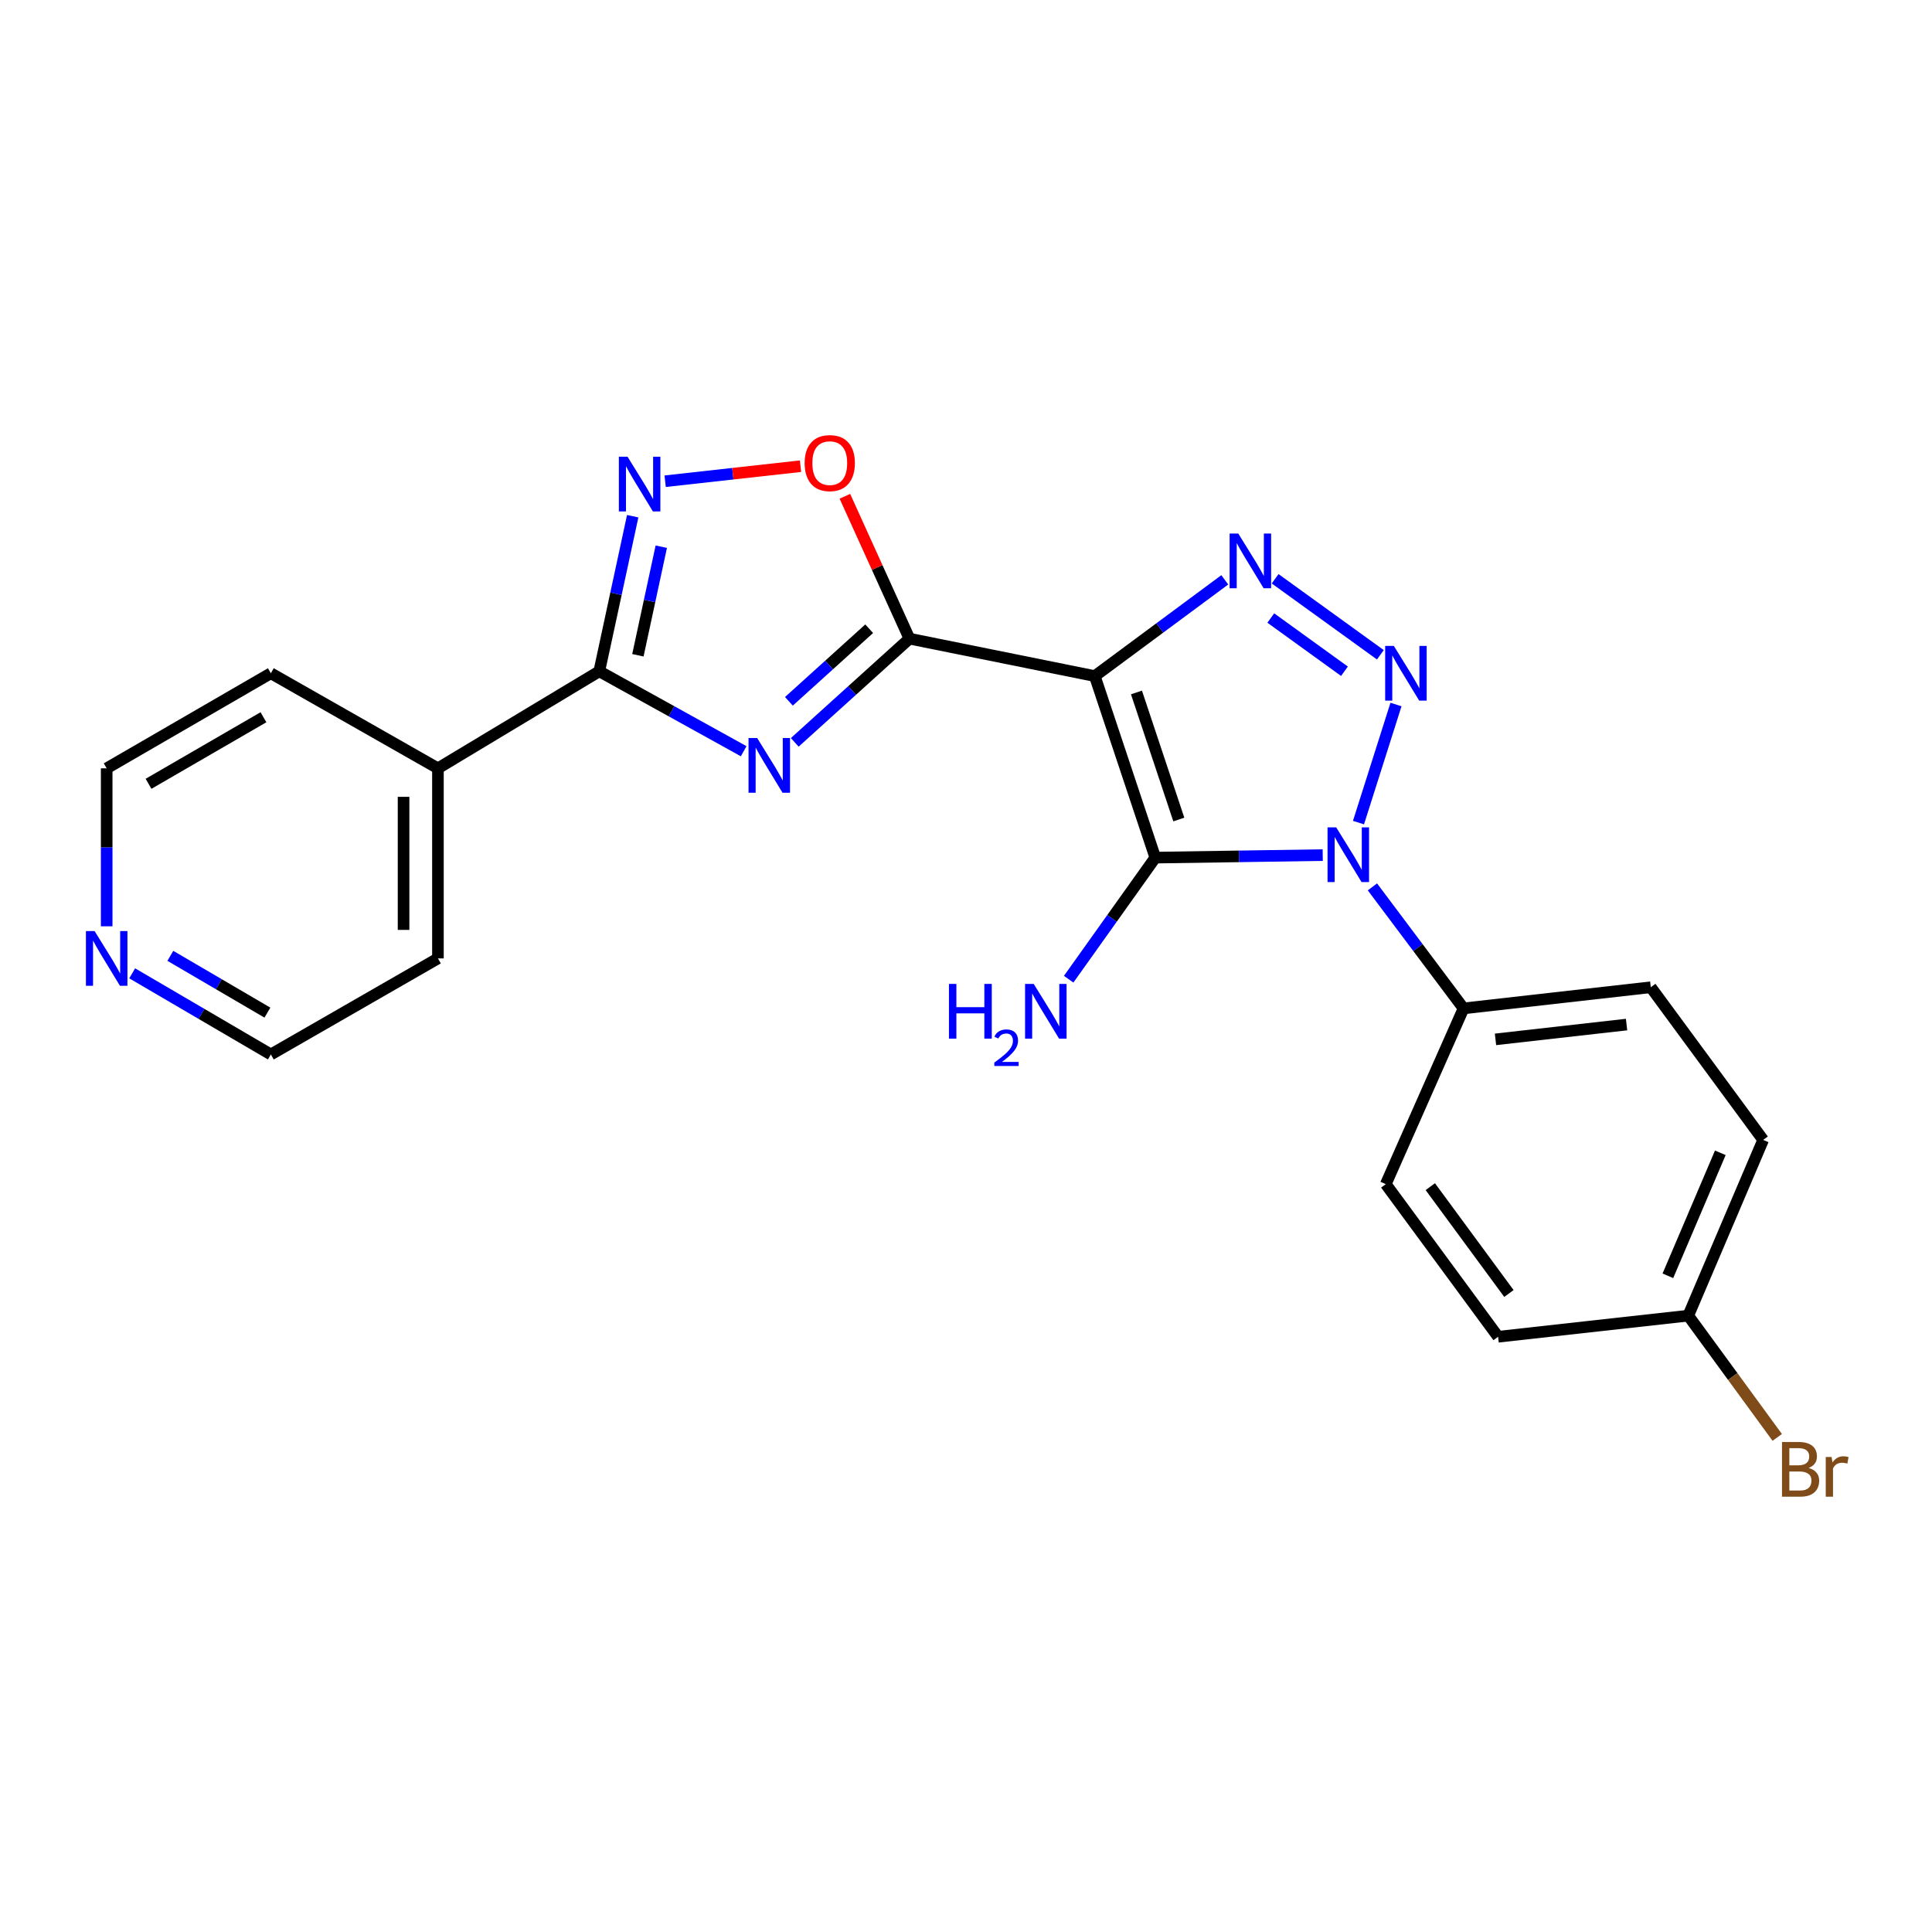 <?xml version='1.0' encoding='iso-8859-1'?>
<svg version='1.1' baseProfile='full'
              xmlns='http://www.w3.org/2000/svg'
                      xmlns:rdkit='http://www.rdkit.org/xml'
                      xmlns:xlink='http://www.w3.org/1999/xlink'
                  xml:space='preserve'
width='1000px' height='1000px' viewBox='0 0 1000 1000'>
<!-- END OF HEADER -->
<rect style='opacity:1.0;fill:#FFFFFF;stroke:none' width='1000' height='1000' x='0' y='0'> </rect>
<path class='bond-0' d='M 566.659,349.943 L 597.976,443.903' style='fill:none;fill-rule:evenodd;stroke:#000000;stroke-width:6px;stroke-linecap:butt;stroke-linejoin:miter;stroke-opacity:1' />
<path class='bond-0' d='M 588.232,358.412 L 610.153,424.184' style='fill:none;fill-rule:evenodd;stroke:#000000;stroke-width:6px;stroke-linecap:butt;stroke-linejoin:miter;stroke-opacity:1' />
<path class='bond-3' d='M 566.659,349.943 L 470.723,330.564' style='fill:none;fill-rule:evenodd;stroke:#000000;stroke-width:6px;stroke-linecap:butt;stroke-linejoin:miter;stroke-opacity:1' />
<path class='bond-4' d='M 566.659,349.943 L 600.301,325.032' style='fill:none;fill-rule:evenodd;stroke:#000000;stroke-width:6px;stroke-linecap:butt;stroke-linejoin:miter;stroke-opacity:1' />
<path class='bond-4' d='M 600.301,325.032 L 633.944,300.121' style='fill:none;fill-rule:evenodd;stroke:#0000FF;stroke-width:6px;stroke-linecap:butt;stroke-linejoin:miter;stroke-opacity:1' />
<path class='bond-1' d='M 597.976,443.903 L 641.306,443.251' style='fill:none;fill-rule:evenodd;stroke:#000000;stroke-width:6px;stroke-linecap:butt;stroke-linejoin:miter;stroke-opacity:1' />
<path class='bond-1' d='M 641.306,443.251 L 684.637,442.599' style='fill:none;fill-rule:evenodd;stroke:#0000FF;stroke-width:6px;stroke-linecap:butt;stroke-linejoin:miter;stroke-opacity:1' />
<path class='bond-10' d='M 597.976,443.903 L 575.558,475.368' style='fill:none;fill-rule:evenodd;stroke:#000000;stroke-width:6px;stroke-linecap:butt;stroke-linejoin:miter;stroke-opacity:1' />
<path class='bond-10' d='M 575.558,475.368 L 553.139,506.833' style='fill:none;fill-rule:evenodd;stroke:#0000FF;stroke-width:6px;stroke-linecap:butt;stroke-linejoin:miter;stroke-opacity:1' />
<path class='bond-9' d='M 710.359,459.046 L 733.946,490.494' style='fill:none;fill-rule:evenodd;stroke:#0000FF;stroke-width:6px;stroke-linecap:butt;stroke-linejoin:miter;stroke-opacity:1' />
<path class='bond-9' d='M 733.946,490.494 L 757.533,521.942' style='fill:none;fill-rule:evenodd;stroke:#000000;stroke-width:6px;stroke-linecap:butt;stroke-linejoin:miter;stroke-opacity:1' />
<path class='bond-23' d='M 703.153,425.777 L 722.559,364.658' style='fill:none;fill-rule:evenodd;stroke:#0000FF;stroke-width:6px;stroke-linecap:butt;stroke-linejoin:miter;stroke-opacity:1' />
<path class='bond-2' d='M 714.476,338.919 L 660.004,299.571' style='fill:none;fill-rule:evenodd;stroke:#0000FF;stroke-width:6px;stroke-linecap:butt;stroke-linejoin:miter;stroke-opacity:1' />
<path class='bond-2' d='M 695.889,347.436 L 657.759,319.893' style='fill:none;fill-rule:evenodd;stroke:#0000FF;stroke-width:6px;stroke-linecap:butt;stroke-linejoin:miter;stroke-opacity:1' />
<path class='bond-5' d='M 470.723,330.564 L 441.043,357.406' style='fill:none;fill-rule:evenodd;stroke:#000000;stroke-width:6px;stroke-linecap:butt;stroke-linejoin:miter;stroke-opacity:1' />
<path class='bond-5' d='M 441.043,357.406 L 411.363,384.247' style='fill:none;fill-rule:evenodd;stroke:#0000FF;stroke-width:6px;stroke-linecap:butt;stroke-linejoin:miter;stroke-opacity:1' />
<path class='bond-5' d='M 449.888,325.424 L 429.112,344.213' style='fill:none;fill-rule:evenodd;stroke:#000000;stroke-width:6px;stroke-linecap:butt;stroke-linejoin:miter;stroke-opacity:1' />
<path class='bond-5' d='M 429.112,344.213 L 408.336,363.002' style='fill:none;fill-rule:evenodd;stroke:#0000FF;stroke-width:6px;stroke-linecap:butt;stroke-linejoin:miter;stroke-opacity:1' />
<path class='bond-8' d='M 470.723,330.564 L 454.016,293.719' style='fill:none;fill-rule:evenodd;stroke:#000000;stroke-width:6px;stroke-linecap:butt;stroke-linejoin:miter;stroke-opacity:1' />
<path class='bond-8' d='M 454.016,293.719 L 437.31,256.875' style='fill:none;fill-rule:evenodd;stroke:#FF0000;stroke-width:6px;stroke-linecap:butt;stroke-linejoin:miter;stroke-opacity:1' />
<path class='bond-6' d='M 384.924,388.834 L 347.556,368.148' style='fill:none;fill-rule:evenodd;stroke:#0000FF;stroke-width:6px;stroke-linecap:butt;stroke-linejoin:miter;stroke-opacity:1' />
<path class='bond-6' d='M 347.556,368.148 L 310.187,347.463' style='fill:none;fill-rule:evenodd;stroke:#000000;stroke-width:6px;stroke-linecap:butt;stroke-linejoin:miter;stroke-opacity:1' />
<path class='bond-11' d='M 310.187,347.463 L 226.673,397.684' style='fill:none;fill-rule:evenodd;stroke:#000000;stroke-width:6px;stroke-linecap:butt;stroke-linejoin:miter;stroke-opacity:1' />
<path class='bond-24' d='M 310.187,347.463 L 318.835,307.325' style='fill:none;fill-rule:evenodd;stroke:#000000;stroke-width:6px;stroke-linecap:butt;stroke-linejoin:miter;stroke-opacity:1' />
<path class='bond-24' d='M 318.835,307.325 L 327.483,267.187' style='fill:none;fill-rule:evenodd;stroke:#0000FF;stroke-width:6px;stroke-linecap:butt;stroke-linejoin:miter;stroke-opacity:1' />
<path class='bond-24' d='M 330.171,339.168 L 336.224,311.071' style='fill:none;fill-rule:evenodd;stroke:#000000;stroke-width:6px;stroke-linecap:butt;stroke-linejoin:miter;stroke-opacity:1' />
<path class='bond-24' d='M 336.224,311.071 L 342.278,282.975' style='fill:none;fill-rule:evenodd;stroke:#0000FF;stroke-width:6px;stroke-linecap:butt;stroke-linejoin:miter;stroke-opacity:1' />
<path class='bond-7' d='M 344.284,249.081 L 379.313,245.19' style='fill:none;fill-rule:evenodd;stroke:#0000FF;stroke-width:6px;stroke-linecap:butt;stroke-linejoin:miter;stroke-opacity:1' />
<path class='bond-7' d='M 379.313,245.19 L 414.342,241.3' style='fill:none;fill-rule:evenodd;stroke:#FF0000;stroke-width:6px;stroke-linecap:butt;stroke-linejoin:miter;stroke-opacity:1' />
<path class='bond-13' d='M 757.533,521.942 L 854.447,510.993' style='fill:none;fill-rule:evenodd;stroke:#000000;stroke-width:6px;stroke-linecap:butt;stroke-linejoin:miter;stroke-opacity:1' />
<path class='bond-13' d='M 774.067,537.975 L 841.907,530.31' style='fill:none;fill-rule:evenodd;stroke:#000000;stroke-width:6px;stroke-linecap:butt;stroke-linejoin:miter;stroke-opacity:1' />
<path class='bond-14' d='M 757.533,521.942 L 717.273,612.907' style='fill:none;fill-rule:evenodd;stroke:#000000;stroke-width:6px;stroke-linecap:butt;stroke-linejoin:miter;stroke-opacity:1' />
<path class='bond-21' d='M 226.673,397.684 L 140.194,348.471' style='fill:none;fill-rule:evenodd;stroke:#000000;stroke-width:6px;stroke-linecap:butt;stroke-linejoin:miter;stroke-opacity:1' />
<path class='bond-22' d='M 226.673,397.684 L 226.673,496.07' style='fill:none;fill-rule:evenodd;stroke:#000000;stroke-width:6px;stroke-linecap:butt;stroke-linejoin:miter;stroke-opacity:1' />
<path class='bond-22' d='M 208.885,412.442 L 208.885,481.312' style='fill:none;fill-rule:evenodd;stroke:#000000;stroke-width:6px;stroke-linecap:butt;stroke-linejoin:miter;stroke-opacity:1' />
<path class='bond-12' d='M 68.419,503.794 L 104.307,524.791' style='fill:none;fill-rule:evenodd;stroke:#0000FF;stroke-width:6px;stroke-linecap:butt;stroke-linejoin:miter;stroke-opacity:1' />
<path class='bond-12' d='M 104.307,524.791 L 140.194,545.788' style='fill:none;fill-rule:evenodd;stroke:#000000;stroke-width:6px;stroke-linecap:butt;stroke-linejoin:miter;stroke-opacity:1' />
<path class='bond-12' d='M 88.168,494.74 L 113.289,509.438' style='fill:none;fill-rule:evenodd;stroke:#0000FF;stroke-width:6px;stroke-linecap:butt;stroke-linejoin:miter;stroke-opacity:1' />
<path class='bond-12' d='M 113.289,509.438 L 138.411,524.135' style='fill:none;fill-rule:evenodd;stroke:#000000;stroke-width:6px;stroke-linecap:butt;stroke-linejoin:miter;stroke-opacity:1' />
<path class='bond-26' d='M 55.218,479.451 L 55.218,438.567' style='fill:none;fill-rule:evenodd;stroke:#0000FF;stroke-width:6px;stroke-linecap:butt;stroke-linejoin:miter;stroke-opacity:1' />
<path class='bond-26' d='M 55.218,438.567 L 55.218,397.684' style='fill:none;fill-rule:evenodd;stroke:#000000;stroke-width:6px;stroke-linecap:butt;stroke-linejoin:miter;stroke-opacity:1' />
<path class='bond-17' d='M 854.447,510.993 L 912.614,590.02' style='fill:none;fill-rule:evenodd;stroke:#000000;stroke-width:6px;stroke-linecap:butt;stroke-linejoin:miter;stroke-opacity:1' />
<path class='bond-16' d='M 717.273,612.907 L 775.41,691.905' style='fill:none;fill-rule:evenodd;stroke:#000000;stroke-width:6px;stroke-linecap:butt;stroke-linejoin:miter;stroke-opacity:1' />
<path class='bond-16' d='M 740.32,614.214 L 781.016,669.512' style='fill:none;fill-rule:evenodd;stroke:#000000;stroke-width:6px;stroke-linecap:butt;stroke-linejoin:miter;stroke-opacity:1' />
<path class='bond-15' d='M 873.836,680.976 L 775.41,691.905' style='fill:none;fill-rule:evenodd;stroke:#000000;stroke-width:6px;stroke-linecap:butt;stroke-linejoin:miter;stroke-opacity:1' />
<path class='bond-18' d='M 873.836,680.976 L 896.868,712.485' style='fill:none;fill-rule:evenodd;stroke:#000000;stroke-width:6px;stroke-linecap:butt;stroke-linejoin:miter;stroke-opacity:1' />
<path class='bond-18' d='M 896.868,712.485 L 919.899,743.995' style='fill:none;fill-rule:evenodd;stroke:#7F4C19;stroke-width:6px;stroke-linecap:butt;stroke-linejoin:miter;stroke-opacity:1' />
<path class='bond-25' d='M 873.836,680.976 L 912.614,590.02' style='fill:none;fill-rule:evenodd;stroke:#000000;stroke-width:6px;stroke-linecap:butt;stroke-linejoin:miter;stroke-opacity:1' />
<path class='bond-25' d='M 863.29,660.356 L 890.434,596.687' style='fill:none;fill-rule:evenodd;stroke:#000000;stroke-width:6px;stroke-linecap:butt;stroke-linejoin:miter;stroke-opacity:1' />
<path class='bond-19' d='M 55.218,397.684 L 140.194,348.471' style='fill:none;fill-rule:evenodd;stroke:#000000;stroke-width:6px;stroke-linecap:butt;stroke-linejoin:miter;stroke-opacity:1' />
<path class='bond-19' d='M 76.879,405.695 L 136.363,371.245' style='fill:none;fill-rule:evenodd;stroke:#000000;stroke-width:6px;stroke-linecap:butt;stroke-linejoin:miter;stroke-opacity:1' />
<path class='bond-20' d='M 140.194,545.788 L 226.673,496.07' style='fill:none;fill-rule:evenodd;stroke:#000000;stroke-width:6px;stroke-linecap:butt;stroke-linejoin:miter;stroke-opacity:1' />
<path  class='atom-2' d='M 691.614 428.24
L 700.894 443.24
Q 701.814 444.72, 703.294 447.4
Q 704.774 450.08, 704.854 450.24
L 704.854 428.24
L 708.614 428.24
L 708.614 456.56
L 704.734 456.56
L 694.774 440.16
Q 693.614 438.24, 692.374 436.04
Q 691.174 433.84, 690.814 433.16
L 690.814 456.56
L 687.134 456.56
L 687.134 428.24
L 691.614 428.24
' fill='#0000FF'/>
<path  class='atom-3' d='M 721.439 334.311
L 730.719 349.311
Q 731.639 350.791, 733.119 353.471
Q 734.599 356.151, 734.679 356.311
L 734.679 334.311
L 738.439 334.311
L 738.439 362.631
L 734.559 362.631
L 724.599 346.231
Q 723.439 344.311, 722.199 342.111
Q 720.999 339.911, 720.639 339.231
L 720.639 362.631
L 716.959 362.631
L 716.959 334.311
L 721.439 334.311
' fill='#0000FF'/>
<path  class='atom-5' d='M 640.929 276.154
L 650.209 291.154
Q 651.129 292.634, 652.609 295.314
Q 654.089 297.994, 654.169 298.154
L 654.169 276.154
L 657.929 276.154
L 657.929 304.474
L 654.049 304.474
L 644.089 288.074
Q 642.929 286.154, 641.689 283.954
Q 640.489 281.754, 640.129 281.074
L 640.129 304.474
L 636.449 304.474
L 636.449 276.154
L 640.929 276.154
' fill='#0000FF'/>
<path  class='atom-6' d='M 391.918 382.012
L 401.198 397.012
Q 402.118 398.492, 403.598 401.172
Q 405.078 403.852, 405.158 404.012
L 405.158 382.012
L 408.918 382.012
L 408.918 410.332
L 405.038 410.332
L 395.078 393.932
Q 393.918 392.012, 392.678 389.812
Q 391.478 387.612, 391.118 386.932
L 391.118 410.332
L 387.438 410.332
L 387.438 382.012
L 391.918 382.012
' fill='#0000FF'/>
<path  class='atom-8' d='M 324.808 236.388
L 334.088 251.388
Q 335.008 252.868, 336.488 255.548
Q 337.968 258.228, 338.048 258.388
L 338.048 236.388
L 341.808 236.388
L 341.808 264.708
L 337.928 264.708
L 327.968 248.308
Q 326.808 246.388, 325.568 244.188
Q 324.368 241.988, 324.008 241.308
L 324.008 264.708
L 320.328 264.708
L 320.328 236.388
L 324.808 236.388
' fill='#0000FF'/>
<path  class='atom-9' d='M 416.485 239.699
Q 416.485 232.899, 419.845 229.099
Q 423.205 225.299, 429.485 225.299
Q 435.765 225.299, 439.125 229.099
Q 442.485 232.899, 442.485 239.699
Q 442.485 246.579, 439.085 250.499
Q 435.685 254.379, 429.485 254.379
Q 423.245 254.379, 419.845 250.499
Q 416.485 246.619, 416.485 239.699
M 429.485 251.179
Q 433.805 251.179, 436.125 248.299
Q 438.485 245.379, 438.485 239.699
Q 438.485 234.139, 436.125 231.339
Q 433.805 228.499, 429.485 228.499
Q 425.165 228.499, 422.805 231.299
Q 420.485 234.099, 420.485 239.699
Q 420.485 245.419, 422.805 248.299
Q 425.165 251.179, 429.485 251.179
' fill='#FF0000'/>
<path  class='atom-11' d='M 491.179 509.274
L 495.019 509.274
L 495.019 521.314
L 509.499 521.314
L 509.499 509.274
L 513.339 509.274
L 513.339 537.594
L 509.499 537.594
L 509.499 524.514
L 495.019 524.514
L 495.019 537.594
L 491.179 537.594
L 491.179 509.274
' fill='#0000FF'/>
<path  class='atom-11' d='M 514.711 536.601
Q 515.398 534.832, 517.035 533.855
Q 518.671 532.852, 520.942 532.852
Q 523.767 532.852, 525.351 534.383
Q 526.935 535.914, 526.935 538.633
Q 526.935 541.405, 524.875 543.993
Q 522.843 546.58, 518.619 549.642
L 527.251 549.642
L 527.251 551.754
L 514.659 551.754
L 514.659 549.985
Q 518.143 547.504, 520.203 545.656
Q 522.288 543.808, 523.291 542.145
Q 524.295 540.481, 524.295 538.765
Q 524.295 536.97, 523.397 535.967
Q 522.499 534.964, 520.942 534.964
Q 519.437 534.964, 518.434 535.571
Q 517.431 536.178, 516.718 537.525
L 514.711 536.601
' fill='#0000FF'/>
<path  class='atom-11' d='M 535.051 509.274
L 544.331 524.274
Q 545.251 525.754, 546.731 528.434
Q 548.211 531.114, 548.291 531.274
L 548.291 509.274
L 552.051 509.274
L 552.051 537.594
L 548.171 537.594
L 538.211 521.194
Q 537.051 519.274, 535.811 517.074
Q 534.611 514.874, 534.251 514.194
L 534.251 537.594
L 530.571 537.594
L 530.571 509.274
L 535.051 509.274
' fill='#0000FF'/>
<path  class='atom-13' d='M 48.958 481.91
L 58.238 496.91
Q 59.158 498.39, 60.638 501.07
Q 62.118 503.75, 62.198 503.91
L 62.198 481.91
L 65.958 481.91
L 65.958 510.23
L 62.078 510.23
L 52.118 493.83
Q 50.958 491.91, 49.718 489.71
Q 48.518 487.51, 48.158 486.83
L 48.158 510.23
L 44.478 510.23
L 44.478 481.91
L 48.958 481.91
' fill='#0000FF'/>
<path  class='atom-19' d='M 936.123 759.807
Q 938.843 760.567, 940.203 762.247
Q 941.603 763.887, 941.603 766.327
Q 941.603 770.247, 939.083 772.487
Q 936.603 774.687, 931.883 774.687
L 922.363 774.687
L 922.363 746.367
L 930.723 746.367
Q 935.563 746.367, 938.003 748.327
Q 940.443 750.287, 940.443 753.887
Q 940.443 758.167, 936.123 759.807
M 926.163 749.567
L 926.163 758.447
L 930.723 758.447
Q 933.523 758.447, 934.963 757.327
Q 936.443 756.167, 936.443 753.887
Q 936.443 749.567, 930.723 749.567
L 926.163 749.567
M 931.883 771.487
Q 934.643 771.487, 936.123 770.167
Q 937.603 768.847, 937.603 766.327
Q 937.603 764.007, 935.963 762.847
Q 934.363 761.647, 931.283 761.647
L 926.163 761.647
L 926.163 771.487
L 931.883 771.487
' fill='#7F4C19'/>
<path  class='atom-19' d='M 948.043 754.127
L 948.483 756.967
Q 950.643 753.767, 954.163 753.767
Q 955.283 753.767, 956.803 754.167
L 956.203 757.527
Q 954.483 757.127, 953.523 757.127
Q 951.843 757.127, 950.723 757.807
Q 949.643 758.447, 948.763 760.007
L 948.763 774.687
L 945.003 774.687
L 945.003 754.127
L 948.043 754.127
' fill='#7F4C19'/>
</svg>
